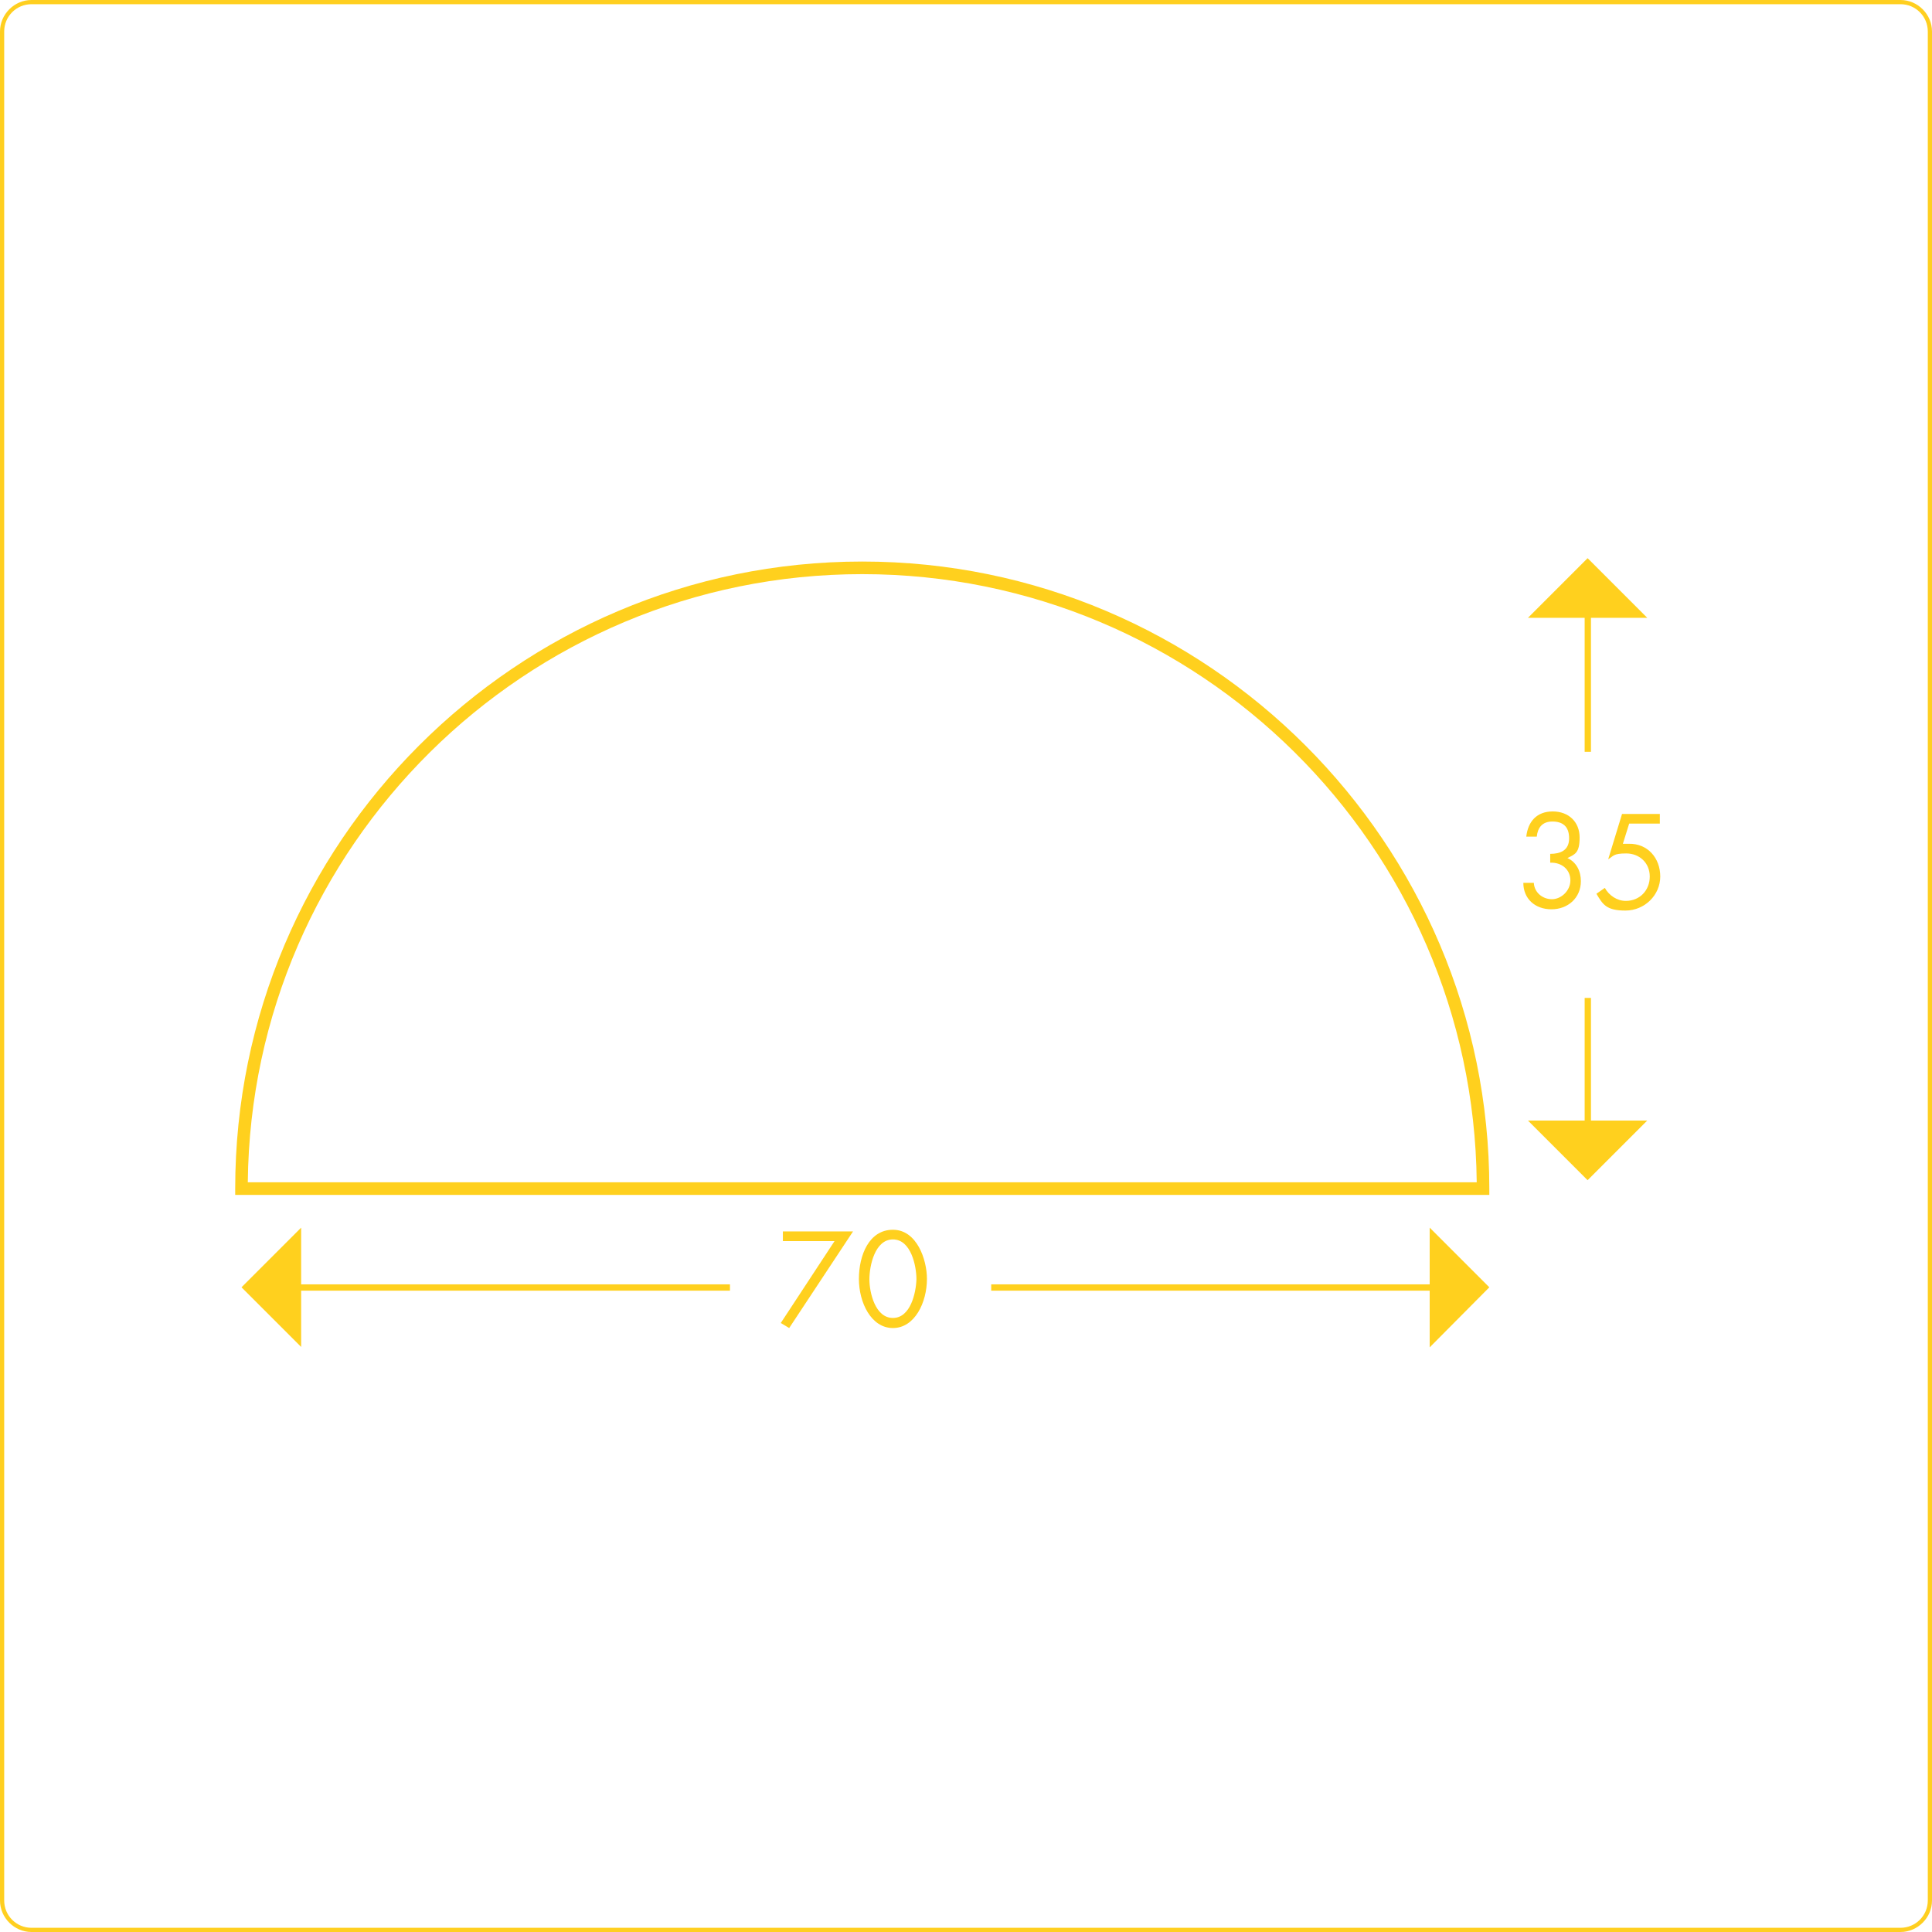 <?xml version="1.0" encoding="UTF-8"?>
<svg xmlns="http://www.w3.org/2000/svg" version="1.1" viewBox="0 0 460 460">
  <defs>
    <style>
      .cls-1 {
        fill: #ffcf20;
      }

      .cls-2 {
        fill: #ffd01e;
      }
    </style>
  </defs>
  <g>
    <g id="Ebene_1">
      <path class="cls-2" d="M354.6,284.5H56v-1.5c0-82.3,67-149.3,149.3-149.3s149.3,67,149.3,149.3v1.5ZM59,281.5h292.6c-.8-80-66.1-144.8-146.3-144.8S59.8,201.5,59,281.5Z"></path>
      <g>
        <path class="cls-2" d="M186.4,295.5v-2.3h16.7l-15.2,23-2-1.2,12.8-19.5h-12.4Z"></path>
        <path class="cls-2" d="M220.7,304.5c0,5.6-2.9,11.7-8.1,11.7s-8.1-6.1-8.1-11.7,2.4-11.7,8.1-11.7,8.1,7.1,8.1,11.7ZM207,304.6c0,3.2,1.4,9.2,5.6,9.2s5.5-6,5.6-9.2c0-3.2-1.3-9.5-5.6-9.5s-5.6,6.3-5.6,9.5Z"></path>
      </g>
      <g>
        <path class="cls-2" d="M369.1,203.3c2.4,0,4.5-.8,4.5-3.7s-1.6-4-4-4-3.5,1.5-3.7,3.6h-2.5c.4-3.6,2.5-6,6.3-6s6.4,2.5,6.4,6.2-1.1,4-2.9,4.9c2.2,1,3.2,3.2,3.2,5.5,0,4-3.1,6.7-7,6.7s-6.7-2.5-6.7-6.3h2.5c.1,2.3,2.1,3.9,4.3,3.9s4.4-2,4.4-4.5-2-4.3-4.8-4.2v-2.3Z"></path>
        <path class="cls-2" d="M387.9,196.1l-1.5,4.8h1.4c4.5-.1,7.5,3.4,7.5,7.8s-3.7,8.1-8.3,8.1-5.4-1.5-6.9-4l2-1.4c1,1.8,2.9,3.1,5,3.1,3.3,0,5.7-2.5,5.7-5.8s-2.5-5.5-5.6-5.5-3,.6-4.3,1.4l3.3-10.8h9v2.3h-7.2Z"></path>
      </g>
      <polygon class="cls-2" points="363.8 147.1 378 132.9 392.2 147.1 363.8 147.1"></polygon>
      <polygon class="cls-2" points="392.2 266.8 378 281 363.8 266.8 392.2 266.8"></polygon>
      <rect class="cls-2" x="377.3" y="140" width="1.5" height="39"></rect>
      <rect class="cls-2" x="377.3" y="237.6" width="1.5" height="39"></rect>
      <polygon class="cls-2" points="71.7 320.7 57.5 306.5 71.7 292.3 71.7 320.7"></polygon>
      <polygon class="cls-2" points="340.4 292.3 354.6 306.5 340.4 320.8 340.4 292.3"></polygon>
      <rect class="cls-2" x="236" y="305.8" width="115.7" height="1.5"></rect>
      <rect class="cls-2" x="64.7" y="305.8" width="109.1" height="1.5"></rect>
      <path class="cls-1" d="M452.5,1c3.6,0,6.5,2.9,6.5,6.5v445c0,3.6-2.9,6.5-6.5,6.5H7.5c-3.6,0-6.5-2.9-6.5-6.5V7.5C1,3.9,3.9,1,7.5,1h445M452.5,0H7.5C3.4,0,0,3.4,0,7.5v445c0,4.1,3.4,7.5,7.5,7.5h445c4.1,0,7.5-3.4,7.5-7.5V7.5C460,3.4,456.6,0,452.5,0h0Z"></path>
    </g>
  </g>
</svg>
